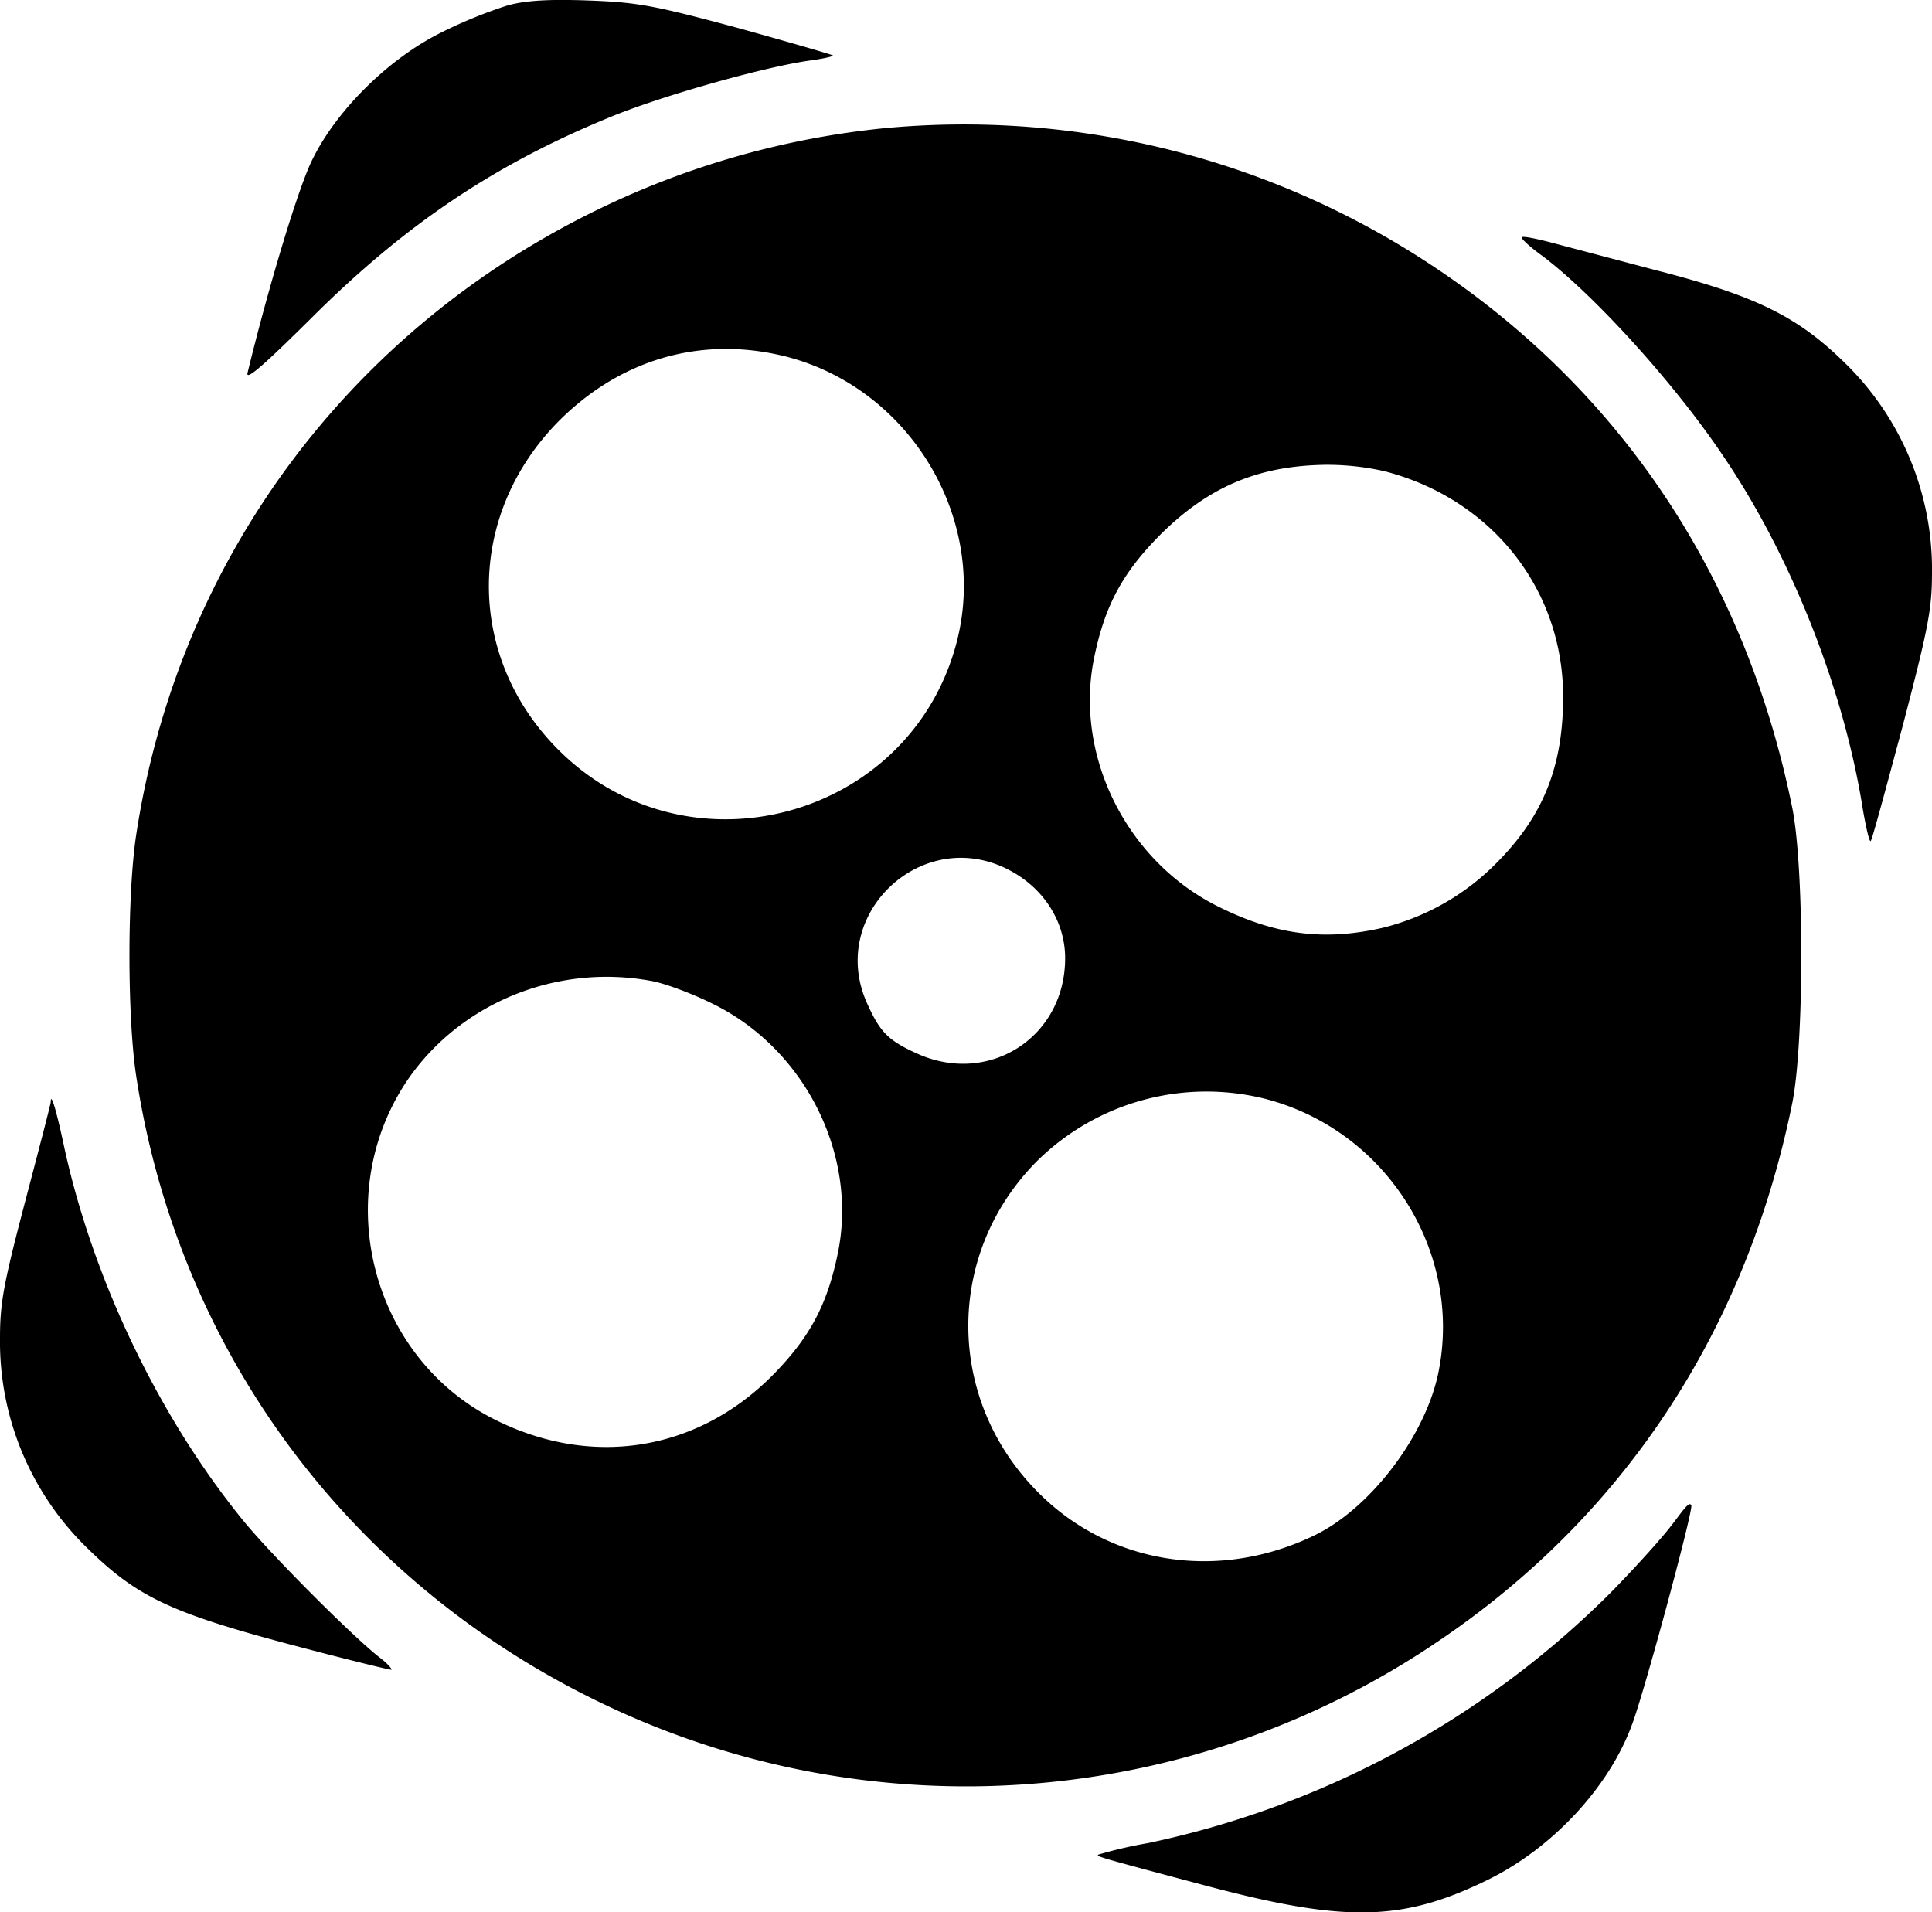 <svg xmlns="http://www.w3.org/2000/svg" viewBox="0 0 419 414.7"><g id="e4fa2a52-a910-446d-89f9-dc9fa6f9b60a" data-name="Layer 2"><g id="af663dc1-4aa9-4856-a50c-defb6dbb3df9" data-name="Layer 1"><path d="M110,1.2A100.8,100.8,0,0,0,96,6.9C84.5,12.5,73,23.8,67.7,34.7c-3,6-9.5,27.6-14,46.1-.5,1.9,3.2-1.3,13.6-11.6,20.6-20.6,40.2-33.7,65.5-44,11.3-4.6,33.4-10.8,43-12.1,2.9-.4,5.1-.9,4.8-1.1S171,9.1,159.8,6C141.6,1.1,138.2.5,127.5.1,118.9-.2,113.9.1,110,1.2Z"/><path d="M191.8,27.8a183.7,183.7,0,0,0-60.8,17C76,71,38.5,121.4,29.5,181.3c-1.9,12.8-1.9,39,0,51.8C38.5,293,76,343.4,131,369.6a182.2,182.2,0,0,0,180.5-13.4c40.6-27.2,67.2-67.6,77.2-117,2.6-12.9,2.6-51.1,0-64-10-49.4-36.6-89.8-77.2-117A183.8,183.8,0,0,0,191.8,27.8Zm-23.6,49c28.1,5.8,46.4,34.9,39.3,62.4-10,38.4-58.3,51.5-86.4,23.4-20.2-20.2-20.1-51.1.3-71.5C134.3,78.3,150.9,73.2,168.2,76.8Zm132.1,25.4c23.2,6,38.7,25.6,38.7,48.9,0,15.1-4.3,25.9-14.5,36.1a52.2,52.2,0,0,1-24.6,14c-12.6,2.9-23.2,1.6-35.5-4.5-20-9.8-31.5-32.8-27.1-54.1,2.3-11.2,6.1-18.3,14.2-26.5,10.5-10.5,21.3-15.1,36-15.3A56.4,56.4,0,0,1,300.3,102.2Zm-81.6,86.4c7.6,3.9,12.3,11.2,12.3,19.2,0,17.3-16.8,27.9-32.5,20.5-5.9-2.7-7.7-4.6-10.4-10.6C179.3,198.4,199.9,178.9,218.7,188.6Zm-77.6,24.1c3,.5,9.1,2.8,13.5,5,20,9.8,31.5,32.8,27.1,54.1-2.3,11.2-6.1,18.3-14.2,26.5-16.4,16.5-39.3,20.1-60.3,9.5-26.9-13.6-35.8-48.9-18.6-73.9C100.1,217.4,120.8,209,141.1,212.7Zm133.3,25.6c26.3,6.8,43,33.3,37.5,59.6C309,311.6,297.1,327.2,285,333c-20.7,10-44.2,6.3-59.7-9.2-20.3-20.2-20.4-52-.3-72.1A52.3,52.3,0,0,1,274.4,238.3Z"/><path d="M330,51.5c0,.4,2,2.2,4.5,4,11.4,8.6,28.9,27.9,39.5,43.8,14.5,21.5,25.9,50.2,30,76.2.7,4,1.4,7.1,1.7,6.9s3.3-11.4,6.9-24.8c5.6-21.4,6.4-25.5,6.4-33.4a62.5,62.5,0,0,0-19-45.6c-10.1-9.9-19.1-14.4-40.5-19.9l-22.7-6C333,51.7,330,51.1,330,51.5Z"/><path d="M11,239c0,.4-2.5,10-5.5,21.4C.8,278.3,0,282.4,0,290.2a62.4,62.4,0,0,0,18.9,45.5c10.7,10.5,17.9,14,44.3,21,11.7,3.1,21.5,5.5,21.7,5.4s-.9-1.4-2.5-2.6c-5.6-4.3-23.7-22.4-29.7-29.8C34.4,307.2,20.2,277.4,14,249.1,12.2,240.6,11,236.7,11,239Z"/><path d="M362.5,330.8c-2.2,2.9-8.1,9.4-13.1,14.5A200.5,200.5,0,0,1,249,399.7a96.8,96.8,0,0,0-10.8,2.5c-.4.4-.5.4,22.8,6.6,30.7,8.2,43.1,8,61.8-1.2,13.8-6.8,26.1-19.9,31.1-33.5,2.6-6.7,13.3-46.4,12.9-47.6S364.7,328,362.5,330.8Z"/></g></g></svg>
